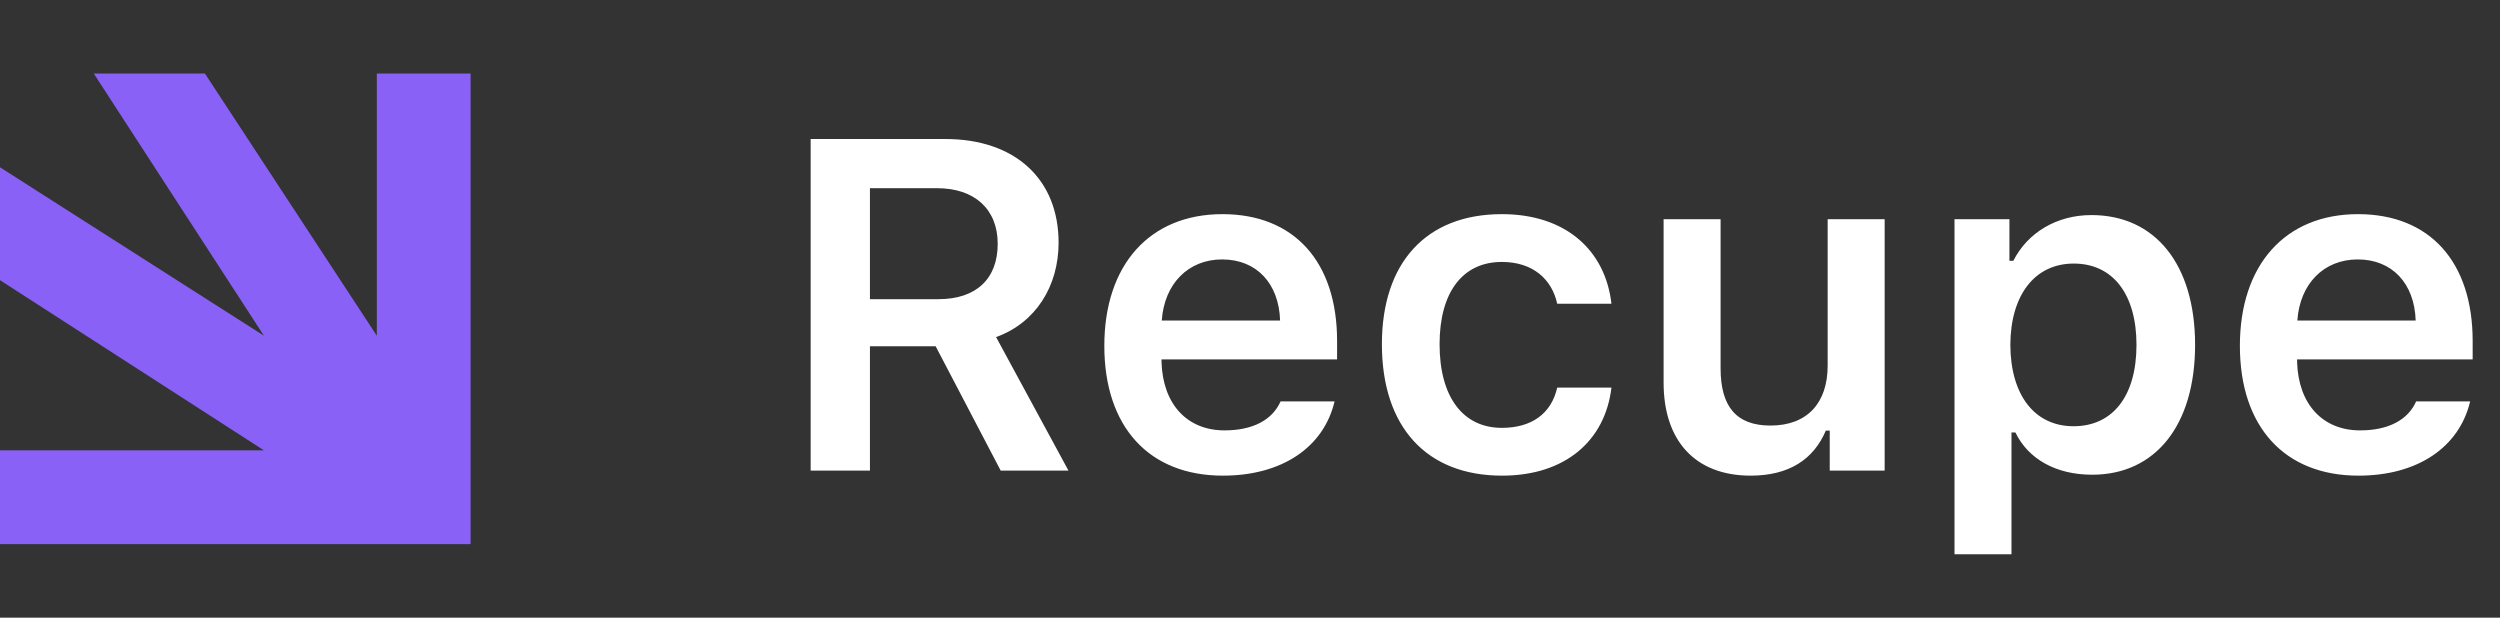 <svg width="170" height="42" viewBox="0 0 170 42" fill="none" xmlns="http://www.w3.org/2000/svg">
<rect x="0" y="0" width="170" height="42" fill="#333333" stroke="none"/>
<path d="M32 5V37H0V30.624H17.948L0 19.052V11.376L17.948 22.83L6.376 5H13.934L25.624 22.83V5H32Z" fill="#8961F6"/>
<path d="M59.156 12.797V20.344H63.812C66.375 20.344 67.844 18.969 67.844 16.578C67.844 14.234 66.281 12.797 63.719 12.797H59.156ZM59.156 23.547V32H55.125V9.453H64.281C69.016 9.453 71.984 12.172 71.984 16.5C71.984 19.469 70.422 21.953 67.734 22.922L72.656 32H68.047L63.625 23.547H59.156ZM83.109 17.641C80.797 17.641 79.172 19.297 79 21.797H87.047C86.969 19.266 85.438 17.641 83.109 17.641ZM87.078 27.297H90.75C90.016 30.406 87.188 32.344 83.156 32.344C78.125 32.344 75.094 29.016 75.094 23.516C75.094 18.016 78.172 14.562 83.125 14.562C88 14.562 90.922 17.797 90.922 23.188V24.438H78.984V24.641C79.078 27.484 80.719 29.266 83.266 29.266C85.188 29.266 86.516 28.562 87.078 27.297ZM109.578 20.656H105.891C105.531 19 104.25 17.812 102.125 17.812C99.469 17.812 97.891 19.859 97.891 23.406C97.891 27 99.484 29.094 102.125 29.094C104.141 29.094 105.484 28.141 105.891 26.359H109.578C109.156 29.938 106.469 32.344 102.141 32.344C97 32.344 93.969 29.031 93.969 23.406C93.969 17.859 96.984 14.562 102.125 14.562C106.516 14.562 109.172 17.062 109.578 20.656ZM128.156 14.906V32H124.422V29.281H124.156C123.328 31.234 121.656 32.344 119.047 32.344C115.312 32.344 113.125 30.016 113.125 26.016V14.906H117V25.047C117 27.656 118.078 28.938 120.391 28.938C122.906 28.938 124.281 27.391 124.281 24.859V14.906H128.156ZM142.219 14.625C146.547 14.625 149.266 17.969 149.266 23.453C149.266 28.906 146.578 32.281 142.266 32.281C139.812 32.281 137.922 31.219 137.047 29.406H136.781V37.688H132.906V14.906H136.641V17.734H136.906C137.891 15.797 139.875 14.625 142.219 14.625ZM141 28.984C143.688 28.984 145.281 26.906 145.281 23.453C145.281 20 143.672 17.922 141.016 17.922C138.375 17.922 136.719 20.047 136.703 23.453C136.719 26.875 138.359 28.984 141 28.984ZM160.328 17.641C158.016 17.641 156.391 19.297 156.219 21.797H164.266C164.188 19.266 162.656 17.641 160.328 17.641ZM164.297 27.297H167.969C167.234 30.406 164.406 32.344 160.375 32.344C155.344 32.344 152.312 29.016 152.312 23.516C152.312 18.016 155.391 14.562 160.344 14.562C165.219 14.562 168.141 17.797 168.141 23.188V24.438H156.203V24.641C156.297 27.484 157.938 29.266 160.484 29.266C162.406 29.266 163.734 28.562 164.297 27.297Z" fill="white"/>
</svg>
